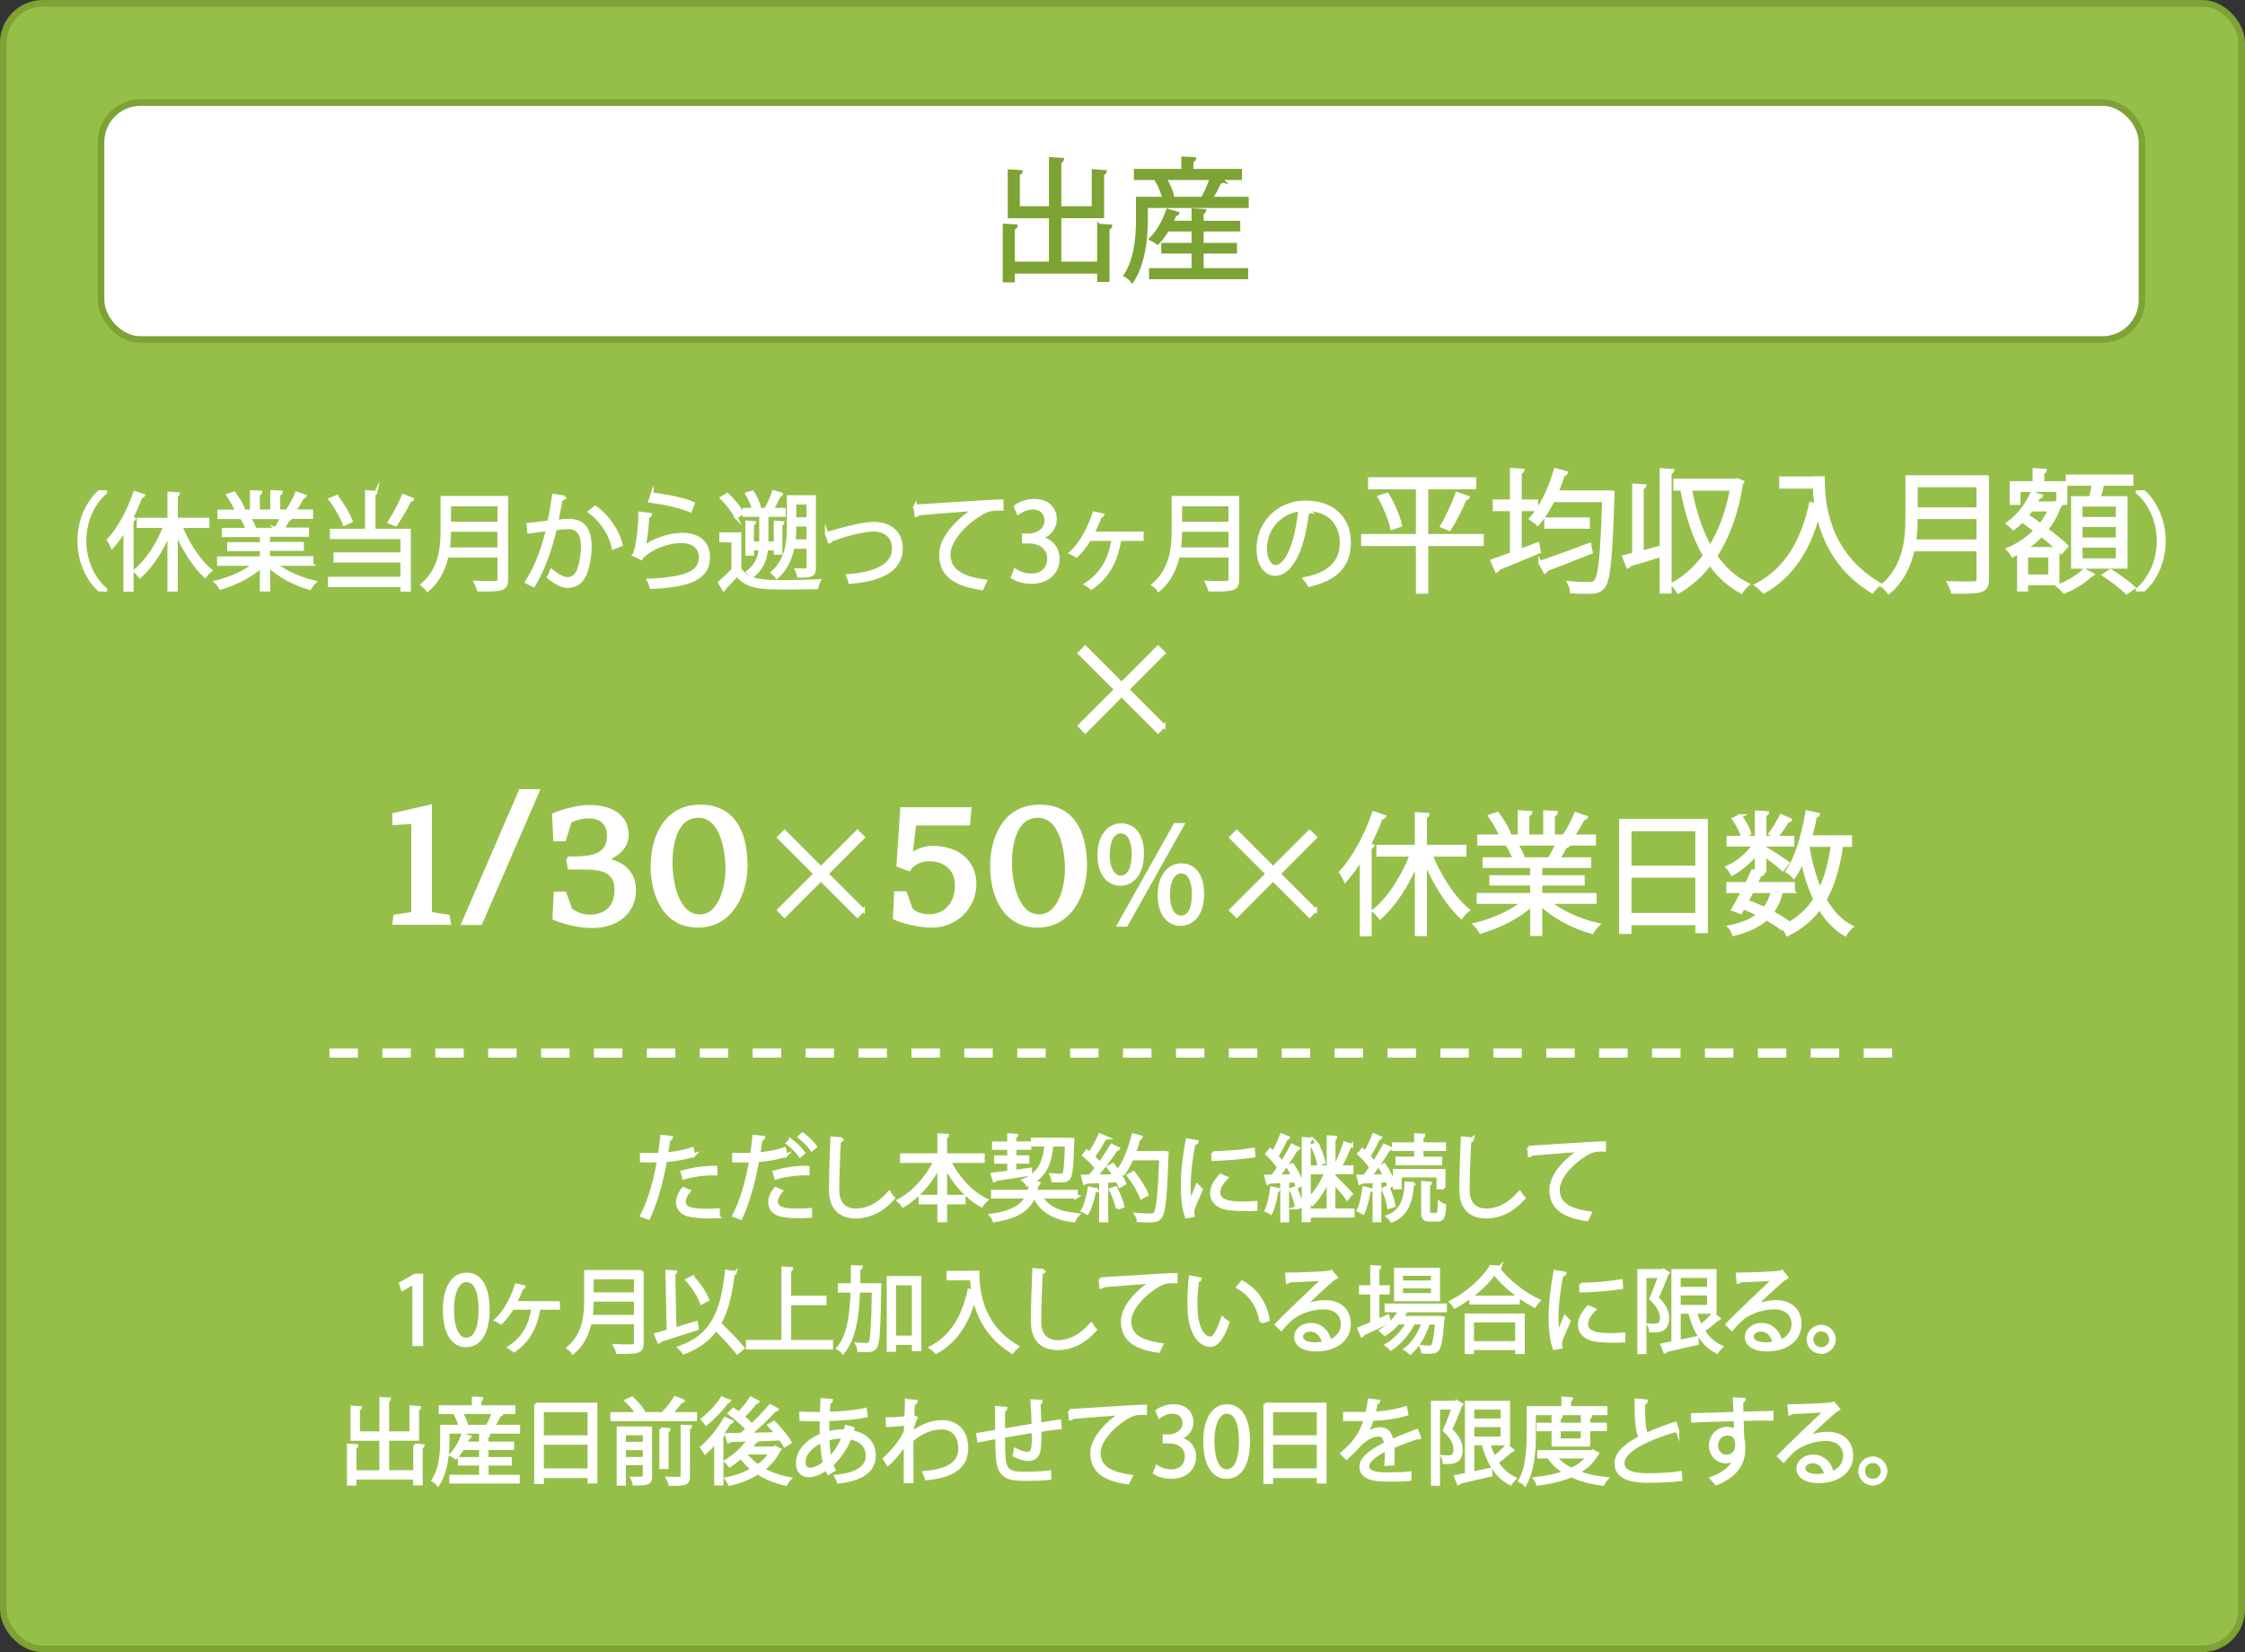 <?xml version="1.0" encoding="UTF-8"?>
<svg id="uuid-7b9946c1-ca87-4f79-8d7a-e96e31d8f3a5" data-name="レイヤー 2" xmlns="http://www.w3.org/2000/svg" width="341" height="251" viewBox="0 0 341 251">
  <rect x="0" y="0" width="341" height="251" fill="#333333" stroke="none"/>
  <defs>
    <style>
      .uuid-3c929b52-b5a5-4a03-8116-04f6201a726e {
        stroke: #fff;
      }

      .uuid-3c929b52-b5a5-4a03-8116-04f6201a726e, .uuid-441689c7-2713-4aab-a8c6-1d7cb555e17b {
        stroke-width: .5px;
      }

      .uuid-3c929b52-b5a5-4a03-8116-04f6201a726e, .uuid-441689c7-2713-4aab-a8c6-1d7cb555e17b, .uuid-18d2ed1e-b9f1-416c-b6cc-9d95581d490e, .uuid-86d7e6c7-7e7f-40a6-9ac5-f262d42eb23a {
        stroke-miterlimit: 10;
      }

      .uuid-3c929b52-b5a5-4a03-8116-04f6201a726e, .uuid-18d2ed1e-b9f1-416c-b6cc-9d95581d490e {
        fill: #fff;
      }

      .uuid-441689c7-2713-4aab-a8c6-1d7cb555e17b {
        fill: #7ca333;
      }

      .uuid-441689c7-2713-4aab-a8c6-1d7cb555e17b, .uuid-18d2ed1e-b9f1-416c-b6cc-9d95581d490e, .uuid-86d7e6c7-7e7f-40a6-9ac5-f262d42eb23a {
        stroke: #7ca333;
      }

      .uuid-86d7e6c7-7e7f-40a6-9ac5-f262d42eb23a {
        fill: #96bf4a;
      }
    </style>
  </defs>
  <g id="uuid-d43d2ded-f389-4bfe-aaf1-c0479dda5cbc" data-name="レイヤー 5">
    <rect class="uuid-86d7e6c7-7e7f-40a6-9ac5-f262d42eb23a" x=".5" y=".5" width="340" height="250" rx="6" ry="6"/>
    <rect class="uuid-18d2ed1e-b9f1-416c-b6cc-9d95581d490e" x="15.35" y="15.58" width="310" height="36" rx="6" ry="6"/>
    <g>
      <path class="uuid-441689c7-2713-4aab-a8c6-1d7cb555e17b" d="m166.9,34.24l1.78.12c-.02.14-.12.24-.4.26v7.96h-1.38v-1.26h-13v1.32h-1.34v-8.4l1.76.1c-.02.16-.14.26-.42.28v5.38h5.68v-7.1h-6.26v-6.92l1.76.12c-.02.12-.14.22-.42.26v5.22h4.92v-7.46l1.78.12c-.02.14-.14.24-.4.28v7.06h5.12v-5.62l1.78.12c-.02.14-.12.24-.4.28v6.54h-6.5v7.1h5.94v-5.76Z"/>
      <path class="uuid-441689c7-2713-4aab-a8c6-1d7cb555e17b" d="m185.74,27.47c-.08.12-.2.18-.44.16-.34.74-.88,1.78-1.34,2.52h5.46v1.2h-15.32v1.96c0,2.68-.32,6.62-2.12,9.38-.2-.28-.76-.72-1.04-.86,1.66-2.56,1.86-6.08,1.86-8.52v-3.16h4c-.16-.76-.62-1.9-1.12-2.76l1.14-.3h-4.34v-1.18h7.2v-1.88l1.74.1c-.02.14-.12.24-.4.28v1.5h7.38v1.18h-3.84l1.18.38Zm-3.16,10.8v2.72h6.76v1.18h-14.56v-1.18h6.46v-2.72h-4.6v-1.12h4.6v-2.24h-3.92c-.44.76-.96,1.46-1.48,2-.26-.18-.7-.46-1.02-.62,1.02-.98,1.98-2.66,2.54-4.32l1.5.44c-.06.12-.2.2-.4.18-.16.4-.32.8-.52,1.2h3.3v-1.88l1.72.1c-.02.14-.12.24-.38.28v1.5h5.56v1.12h-5.56v2.24h5.06v1.12h-5.06Zm.24-8.42c.4-.76.9-1.9,1.18-2.76h-7.08c.52.86,1.04,2,1.18,2.76l-1.02.3h6.5l-.76-.3Z"/>
    </g>
    <g>
      <path class="uuid-3c929b52-b5a5-4a03-8116-04f6201a726e" d="m16.03,74.81c-1.74,1.46-3.17,4.13-3.17,7.36s1.47,5.95,3.17,7.36v.08h-.96c-1.62-1.46-3.06-4.15-3.06-7.44s1.44-5.99,3.06-7.44h.96v.08Z"/>
      <path class="uuid-3c929b52-b5a5-4a03-8116-04f6201a726e" d="m19,80.39c-.61,1.01-1.28,1.91-1.95,2.67-.11-.26-.38-.75-.56-1.01,1.54-1.67,3.07-4.43,4-7.2l1.28.43c-.06.11-.18.16-.37.14-.42,1.12-.91,2.24-1.47,3.31l.43.11c-.03.1-.11.18-.32.19v10.61h-1.04v-9.27Zm12.56-.43h-4.11c1.06,2.64,2.8,5.31,4.51,6.69-.26.19-.62.58-.82.86-1.63-1.49-3.28-4.11-4.39-6.77v8.88h-1.07v-8.66c-1.12,2.67-2.75,5.15-4.42,6.61-.19-.26-.54-.64-.78-.83,1.78-1.38,3.54-4.08,4.58-6.79h-4.05v-1.04h4.67v-3.97l1.38.1c-.02.11-.1.19-.3.22v3.65h4.8v1.04Z"/>
      <path class="uuid-3c929b52-b5a5-4a03-8116-04f6201a726e" d="m47.38,85.71h-5.55c1.49,1.23,3.83,2.26,5.94,2.72-.24.22-.56.66-.72.94-2.23-.62-4.69-1.91-6.26-3.43v3.67h-1.07v-3.58c-1.57,1.46-4.03,2.67-6.21,3.3-.14-.27-.46-.69-.7-.91,2.08-.48,4.39-1.5,5.87-2.71h-5.46v-.93h6.5v-1.3h-4.96v-.86h4.96v-1.28h-5.78v-.9h3.65c-.16-.5-.5-1.18-.83-1.7l.62-.13h-4.1v-.94h2.69c-.24-.67-.82-1.68-1.34-2.43l.91-.32c.58.74,1.18,1.76,1.42,2.43l-.85.32h2.1v-2.95l1.36.08c-.02.16-.14.24-.35.27v2.59h2.08v-2.95l1.39.08c-.02.16-.16.24-.37.27v2.59h2.02c-.21-.08-.45-.18-.59-.22.46-.69,1.02-1.76,1.31-2.5l1.26.43c-.03.1-.16.14-.34.14-.34.62-.85,1.5-1.3,2.14h2.62v.94h-3.62l.46.14c-.05.11-.18.16-.34.14-.22.43-.58,1.06-.9,1.54h3.79v.9h-5.94v1.28h5.15v.86h-5.15v1.3h6.59v.93Zm-5.49-5.36c.29-.46.66-1.17.9-1.73h-4.98c.37.53.72,1.23.88,1.71l-.5.11h3.95l-.26-.1Z"/>
      <path class="uuid-3c929b52-b5a5-4a03-8116-04f6201a726e" d="m57.1,74.82c-.02.11-.1.19-.32.22v5.54h5.38v9.06h-1.09v-.7h-11.01v-1.06h11.01v-2.67h-10.16v-1.04h10.16v-2.53h-10.71v-1.06h5.33v-5.86l1.41.1Zm-5.97.64c.91,1.14,1.81,2.67,2.19,3.7l-1.02.46c-.37-1.04-1.26-2.62-2.13-3.76l.96-.4Zm11.48.4c-.06.1-.18.14-.37.14-.54,1.14-1.46,2.72-2.19,3.76-.02,0-.91-.42-.91-.42.7-1.07,1.62-2.8,2.13-4.03l1.34.54Z"/>
      <path class="uuid-3c929b52-b5a5-4a03-8116-04f6201a726e" d="m76.93,75.61v12.42c0,.83-.22,1.2-.82,1.39-.59.19-1.67.21-3.41.19-.08-.3-.29-.82-.46-1.14.77.03,1.5.05,2.08.05,1.39,0,1.49,0,1.49-.5v-3.57h-7.92c-.42,1.87-1.25,3.76-2.95,5.19-.16-.24-.56-.64-.8-.8,2.75-2.34,3.03-5.65,3.03-8.31v-4.93h9.76Zm-8.68,4.93c0,.82-.03,1.82-.18,2.88h7.73v-2.88h-7.56Zm7.56-3.87h-7.56v2.85h7.56v-2.85Z"/>
      <path class="uuid-3c929b52-b5a5-4a03-8116-04f6201a726e" d="m85.76,75.51c-.03.19-.22.27-.53.29-.18.9-.46,2.45-.66,3.41.72-.08,1.38-.14,1.78-.14,2.43-.03,3.27,1.58,3.27,3.99,0,1.2-.22,2.62-.54,3.59-.5,1.63-1.52,2.42-2.85,2.42-.66,0-1.52-.27-2.9-1.39.18-.29.3-.64.43-.98,1.28.99,1.95,1.22,2.45,1.22.91,0,1.46-.58,1.78-1.6.34-.99.51-2.47.51-3.28-.02-1.83-.61-2.91-2.21-2.9-.48,0-1.14.06-1.95.16-.8,3.26-1.74,6.07-3.28,8.64l-1.06-.51c1.55-2.48,2.43-4.96,3.19-8-.82.1-1.98.24-2.85.38l-.1-1.12c.78-.1,2.1-.24,3.17-.37.24-1.17.5-2.61.69-4.02l1.66.22Zm7.41,7.7c-.51-2.34-2.03-4.32-3.6-5.47l.86-.67c1.7,1.2,3.38,3.41,3.89,5.7l-1.15.45Z"/>
      <path class="uuid-3c929b52-b5a5-4a03-8116-04f6201a726e" d="m98.8,78.18c-.06.16-.19.24-.42.27-.13,2.37-.43,4.39-.66,4.72h.02c1.57-1.17,4.02-1.97,5.89-1.97,2.46,0,4,1.26,3.97,3.51-.05,2.95-2.48,4.26-8.68,4.51-.08-.3-.22-.75-.4-1.06,5.59-.24,7.83-1.15,7.88-3.44.02-1.54-1.06-2.46-2.93-2.46-2.96,0-5.63,1.78-6.08,2.56l-1.09-.53c.32-.3.88-3.17.91-6.31l1.58.19Zm.27-3.11c2.18.26,4.64.75,6.21,1.41l-.4,1.1c-1.65-.7-4.03-1.17-6.15-1.46l.34-1.06Z"/>
      <path class="uuid-3c929b52-b5a5-4a03-8116-04f6201a726e" d="m112.36,81.14v5.31c1.28,1.92,3.78,1.92,6.71,1.92,1.86,0,4.02-.05,5.33-.13-.14.24-.3.7-.35,1.01-1.14.03-2.96.06-4.63.06-3.65,0-5.87,0-7.49-1.98-.62.72-1.31,1.42-1.86,1.97.02.13-.02.19-.13.26l-.61-1.06c.61-.53,1.36-1.23,2.02-1.94v-4.42h-1.84v-1.01h2.85Zm-.56-2.59c-.37-.83-1.3-2.03-2.18-2.9.46-.27.66-.38.86-.5.9.83,1.86,2,2.24,2.83l-.93.56Zm3.75,3.97c.02-.19.02-.38.02-.58v-3.67h-2.53v-.86h6.05v.86h-2.62v4.24h1.31v-3.17c.77.05.93.06,1.1.08-.02.11-.1.18-.29.21v4.4h-.82v-.66h-1.36c-.16,1.63-.66,3.06-2.19,4.19-.13-.21-.42-.53-.62-.67,1.3-.98,1.74-2.18,1.9-3.52h-1.22v.8h-.82v-4.83l1.1.08c-.02.1-.1.18-.29.19v2.9h1.26Zm-1.26-7.76c.48.69.9,1.67,1.04,2.3l-.88.32c-.14-.66-.54-1.62-.99-2.35l.83-.27Zm4.39.32c-.05.1-.14.16-.32.16-.27.62-.72,1.54-1.1,2.14-.02,0-.78-.29-.78-.29.37-.64.8-1.67,1.02-2.37l1.18.35Zm4.07,8.04h-2.31c-.34,1.63-1.02,3.3-2.43,4.56-.14-.21-.48-.54-.67-.69,2.18-1.94,2.43-4.69,2.43-6.9v-4.61h3.91v10.85c0,1.06-.42,1.2-2.37,1.17-.05-.24-.18-.66-.3-.91.69.02,1.3.02,1.47.02.19-.02.27-.06.27-.27v-3.22Zm-2.05-3.39c0,.75,0,1.44-.11,2.46h2.16v-2.46h-2.05Zm2.05-3.33h-2.05v2.43h2.05v-2.43Z"/>
      <path class="uuid-3c929b52-b5a5-4a03-8116-04f6201a726e" d="m125.56,81.06c.29-.06.88-.22,1.42-.38,1.98-.59,4.31-1.14,5.79-1.14,2.16,0,4.1,1.15,4.1,3.76,0,3.52-3.49,4.82-7.76,5.15-.06-.24-.22-.78-.32-.98,3.76-.27,6.95-1.36,6.95-4.11,0-2-1.42-2.87-3.12-2.85-1.28.02-3.35.48-5.36,1.17-.37.13-.77.27-1.02.35-.03.13-.14.24-.26.27l-.42-1.25Z"/>
      <path class="uuid-3c929b52-b5a5-4a03-8116-04f6201a726e" d="m139.02,76.9c1.2-.05,11.06-.75,13.14-.77l.02,1.2c-.21-.02-.4-.02-.59-.02-.93,0-1.71.16-2.74.82-2.4,1.44-4.72,4.02-4.72,6.08,0,2.24,1.57,3.57,5.54,4.08l-.53,1.12c-4.55-.66-6.24-2.35-6.24-5.2,0-2.26,2.23-4.99,5.15-6.83-1.7.11-6.48.48-8.55.67-.05.13-.22.24-.35.26l-.13-1.41Z"/>
      <path class="uuid-3c929b52-b5a5-4a03-8116-04f6201a726e" d="m158.09,81.77c1.41.24,2.61,1.38,2.61,3.11,0,1.9-1.38,3.57-4.07,3.57-1.2,0-2.29-.38-2.83-.77l.4-1.02c.43.29,1.39.72,2.45.72,2.02,0,2.67-1.41,2.67-2.51,0-1.76-1.49-2.56-3.06-2.56h-.78v-.99h.78c1.15,0,2.64-.72,2.64-2.23,0-1.04-.62-1.94-2.06-1.94-.88,0-1.71.43-2.19.78l-.4-.98c.58-.45,1.7-.9,2.85-.9,2.19,0,3.17,1.39,3.17,2.83,0,1.23-.78,2.34-2.18,2.83v.05Z"/>
      <path class="uuid-3c929b52-b5a5-4a03-8116-04f6201a726e" d="m173.46,81.02v.91h-3.22c-.02.08-.11.11-.19.13-.48,2.91-1.62,5.44-4.26,7.27-.19-.16-.54-.42-.82-.58,2.58-1.65,3.73-4.15,4.1-6.82h-3.59c-.53.88-1.28,1.87-1.98,2.54-.19-.13-.58-.37-.83-.48.82-.72,2.45-2.69,3.52-6.03l1.26.29c-.05.1-.16.18-.35.18-.26.82-.83,2-1.14,2.59h7.49Z"/>
      <path class="uuid-3c929b52-b5a5-4a03-8116-04f6201a726e" d="m187.98,75.61v12.42c0,.83-.22,1.2-.82,1.39-.59.19-1.67.21-3.41.19-.08-.3-.29-.82-.46-1.14.77.03,1.5.05,2.08.05,1.39,0,1.49,0,1.49-.5v-3.57h-7.92c-.42,1.87-1.25,3.76-2.95,5.19-.16-.24-.56-.64-.8-.8,2.75-2.34,3.03-5.65,3.03-8.31v-4.93h9.76Zm-8.68,4.93c0,.82-.03,1.82-.18,2.88h7.73v-2.88h-7.55Zm7.55-3.87h-7.55v2.85h7.55v-2.85Z"/>
      <path class="uuid-3c929b52-b5a5-4a03-8116-04f6201a726e" d="m198.97,77.65c-.06.14-.19.26-.4.26-.58,4.98-2.24,9.32-4.9,9.32-1.34,0-2.56-1.34-2.56-3.87,0-3.84,2.99-7.06,7.2-7.06,4.63,0,6.63,2.93,6.63,6.05,0,3.81-2.21,5.65-6.08,6.55-.14-.26-.42-.69-.67-.98,3.68-.7,5.57-2.5,5.57-5.52,0-2.64-1.7-5.04-5.44-5.04-.16,0-.34.02-.48.03l1.14.27Zm-1.54-.21c-3.23.4-5.23,3.07-5.23,5.87,0,1.71.74,2.79,1.51,2.79,1.94,0,3.33-4.27,3.73-8.66Z"/>
      <path class="uuid-3c929b52-b5a5-4a03-8116-04f6201a726e" d="m225.13,81.37v1.34h-8.44v7.24h-1.38v-7.24h-8.32v-1.34h8.32v-7.28h-7.26v-1.34h15.94v1.34h-7.3v7.28h8.44Zm-13.7-1.12c-.26-1.26-1.06-3.24-1.92-4.76l1.22-.38c.88,1.48,1.74,3.44,1.98,4.7l-1.28.44Zm11.56-4.68c-.06.14-.2.18-.44.2-.58,1.36-1.58,3.38-2.38,4.62l-1.16-.46c.78-1.28,1.78-3.42,2.3-4.94l1.68.58Z"/>
      <path class="uuid-3c929b52-b5a5-4a03-8116-04f6201a726e" d="m230.9,77.41v6.24l2.66-1.02.24,1.18c-2.28.96-4.7,1.98-6.24,2.58,0,.16-.12.28-.24.34l-.68-1.52c.82-.28,1.84-.66,2.96-1.08v-6.72h-2.62v-1.28h2.62v-4.78l1.7.1c-.02.14-.12.24-.4.28v4.4h2.48v1.28h-2.48Zm13.36-2.66l.74.04c0,.14-.02.32-.02.46-.32,9.68-.6,12.92-1.44,13.9-.54.72-1.16.82-2.52.82-.66,0-1.48-.02-2.28-.06-.02-.4-.2-.98-.44-1.38,1.38.14,2.66.14,3.16.14.4,0,.64-.06.86-.32.7-.72,1.02-3.86,1.28-12.32h-7.7c-.7,1.38-1.48,2.62-2.32,3.58-.24-.24-.74-.6-1.06-.8,1.54-1.68,2.92-4.56,3.74-7.44l1.66.46c-.04.14-.2.22-.44.22-.28.9-.62,1.82-1,2.7h7.78Zm-10.34,10.7c1.84-.62,4.76-1.68,7.52-2.72l.24,1.16c-2.48,1-5.14,2.04-6.8,2.66-.02.16-.1.28-.22.34l-.74-1.44Zm.9-6.6h6.42v1.22h-6.42v-1.22Z"/>
      <path class="uuid-3c929b52-b5a5-4a03-8116-04f6201a726e" d="m252.34,71.37l1.72.12c-.02.14-.14.24-.4.26v18.18h-1.32v-5.58c-1.82.56-3.64,1.12-4.82,1.46-.02.16-.14.24-.26.3l-.6-1.54,1.5-.36v-10.5l1.66.1c-.02.14-.12.24-.4.28v9.8c.92-.24,1.92-.52,2.92-.78v-11.74Zm11.5,1.52l.84.32c-.04.1-.1.18-.18.24-.68,4.5-2.06,8.18-3.92,11.02,1.3,1.86,2.92,3.36,4.9,4.32-.32.26-.76.76-.98,1.14-1.92-1.02-3.48-2.48-4.76-4.28-1.4,1.84-3.04,3.26-4.82,4.28-.2-.36-.6-.88-.92-1.16,1.8-.94,3.48-2.42,4.92-4.38-1.58-2.68-2.66-6.02-3.4-9.78l1.24-.22c.62,3.3,1.6,6.3,3,8.76,1.48-2.4,2.64-5.4,3.26-8.86h-8.6v-1.32h9.18l.24-.08Z"/>
      <path class="uuid-3c929b52-b5a5-4a03-8116-04f6201a726e" d="m275.56,72.61h1.36c0,3.58.46,11.34,8.54,16.14-.3.24-.84.8-1.08,1.14-5.2-3.16-7.36-7.74-8.24-11.64-1.44,5.34-4.04,9.34-8.24,11.66-.26-.28-.78-.78-1.12-1.02,4.42-2.3,7-6.56,8.26-12.38l.82.2c-.16-1-.24-1.92-.26-2.72h-5.1v-1.36h5.06v-.02Z"/>
      <path class="uuid-3c929b52-b5a5-4a03-8116-04f6201a726e" d="m301.87,72.45v15.52c0,1.04-.28,1.5-1.02,1.74-.74.24-2.08.26-4.26.24-.1-.38-.36-1.02-.58-1.42.96.04,1.88.06,2.6.06,1.74,0,1.86,0,1.86-.62v-4.46h-9.9c-.52,2.34-1.56,4.7-3.68,6.48-.2-.3-.7-.8-1-1,3.44-2.92,3.78-7.06,3.78-10.38v-6.16h12.2Zm-10.84,6.16c0,1.02-.04,2.28-.22,3.6h9.66v-3.6h-9.44Zm9.44-4.84h-9.44v3.56h9.44v-3.56Z"/>
      <path class="uuid-3c929b52-b5a5-4a03-8116-04f6201a726e" d="m313.11,83.91c-.16-.16-.34-.34-.54-.52v5.26h-4.76v.96h-1.18v-5.66c-.3.16-.6.3-.9.44-.16-.28-.5-.72-.74-.96,1.46-.6,2.94-1.58,4.18-2.82-.68-.52-1.38-1.02-2.02-1.48-.44.44-.88.84-1.32,1.16-.2-.22-.6-.58-.86-.78,1.46-1,2.88-2.76,3.68-4.62l1.42.46c-.04.12-.18.18-.42.18-.14.3-.3.6-.46.9h2.76l.22-.06c.46.24.64.32.82.4-.04.08-.12.14-.2.2-.46,1.28-1.12,2.44-1.94,3.46,1.22.92,2.34,1.82,3.06,2.54l-.8.94Zm-6.46-9.42v1.96h-1.14v-3.1h3.48v-1.98l1.66.1c-.02.14-.12.24-.38.28v1.6h3.5v3.1h-1.18v-1.96h-5.94Zm5.88,8.86c-.68-.62-1.54-1.32-2.44-2.04-.76.78-1.58,1.46-2.46,2.04h4.9Zm-1.16,4.18v-3.08h-3.56v3.08h3.56Zm-2.84-10.08c-.2.3-.42.58-.64.86.64.44,1.34.92,2.04,1.42.56-.7,1.04-1.46,1.4-2.28h-2.8Zm9.34,9.84c-.06.06-.18.12-.36.14-.8.88-2.5,1.92-3.96,2.5-.22-.26-.62-.66-.92-.9,1.5-.56,3.16-1.56,3.94-2.42l1.3.68Zm-3.04-11.66h2.72c.16-.64.34-1.42.44-2.08h-3.96v-1.2h9.76v1.2h-4.44c-.12.6-.32,1.38-.52,2.08h4.08v10.52h-8.08v-10.52Zm6.8,3.16v-2.08h-5.56v2.08h5.56Zm0,3.12v-2.1h-5.56v2.1h5.56Zm0,3.16v-2.12h-5.56v2.12h5.56Zm1.38,4.96c-.74-.76-2.24-1.9-3.44-2.68l1-.66c1.2.74,2.74,1.84,3.52,2.6l-1.08.74Z"/>
      <path class="uuid-3c929b52-b5a5-4a03-8116-04f6201a726e" d="m324.68,89.53c1.74-1.46,3.17-4.13,3.17-7.36s-1.47-5.96-3.17-7.36v-.08h.96c1.63,1.46,3.06,4.15,3.06,7.44s-1.42,5.99-3.06,7.44h-.96v-.08Z"/>
      <path class="uuid-3c929b52-b5a5-4a03-8116-04f6201a726e" d="m176.78,110.27l-.88.9-5.54-5.54-5.52,5.54-.88-.9,5.52-5.52-5.52-5.52.88-.9,5.52,5.54,5.54-5.54.88.88-5.52,5.54,5.52,5.52Z"/>
      <path class="uuid-3c929b52-b5a5-4a03-8116-04f6201a726e" d="m65.36,138.78l2.7.42.18,1.05h-8.37l.12-1.05,2.73-.42v-13.86l-2.88.18v-1.35l5.52-1.26v16.29Z"/>
      <path class="uuid-3c929b52-b5a5-4a03-8116-04f6201a726e" d="m73.01,140.28h-2.67l8.7-20.13h2.67l-8.7,20.13Z"/>
      <path class="uuid-3c929b52-b5a5-4a03-8116-04f6201a726e" d="m92.09,130.62c2.49.48,4.26,1.89,4.26,4.65,0,3.39-2.76,5.46-6.33,5.46-3.12,0-5.85-1.2-5.85-1.2l.18-3.81h1.44l.87,2.43s1.08,1.05,2.88,1.05c2.19,0,4.05-1.11,4.05-4.05s-2.43-3.3-4.74-3.3h-2.37s-.27-1.47-.24-1.47c3.81,0,6.21-.3,6.21-3.54,0-1.26-.78-2.76-2.97-2.76-1.77,0-2.91.72-2.91.72l-.84,2.76h-1.44l-.18-3.81s2.88-1.2,5.37-1.2c3.72,0,5.76,1.65,5.76,4.29,0,1.95-1.53,3-3.15,3.78Z"/>
      <path class="uuid-3c929b52-b5a5-4a03-8116-04f6201a726e" d="m106.01,140.67c-5.13,0-6.93-4.83-6.93-9.09,0-3.93,1.71-9.09,7.29-9.09s6.93,4.83,6.93,9-2.16,9.18-7.29,9.18Zm.27-1.5c3.21,0,4.17-4.65,4.17-7.14s-.69-8.04-4.35-8.04-4.2,4.65-4.2,7.14.81,8.04,4.38,8.04Z"/>
      <path class="uuid-3c929b52-b5a5-4a03-8116-04f6201a726e" d="m131.11,138.27l-.88.9-5.54-5.54-5.52,5.54-.88-.9,5.52-5.52-5.52-5.52.88-.9,5.52,5.54,5.54-5.54.88.88-5.52,5.54,5.52,5.52Z"/>
      <path class="uuid-3c929b52-b5a5-4a03-8116-04f6201a726e" d="m138.91,125.16l-.54,4.68c.9-.57,1.89-1.08,3.33-1.08,3.63,0,6.36,2.01,6.36,5.55s-2.91,6.36-6.48,6.36c-3.12,0-5.7-1.2-5.7-1.2l.18-3.81h1.44l.87,2.43s.63,1.05,2.76,1.05c2.7,0,4.17-2.07,4.17-4.68,0-2.43-1.8-3.87-4.14-3.87-2.22,0-3.09,1.5-3.09,1.5l-1.65-.63.57-8.58h10.32l-.21,2.28h-8.19Z"/>
      <path class="uuid-3c929b52-b5a5-4a03-8116-04f6201a726e" d="m157.57,140.67c-5.13,0-6.93-4.83-6.93-9.09,0-3.93,1.71-9.09,7.29-9.09s6.93,4.83,6.93,9-2.16,9.18-7.29,9.18Zm.27-1.5c3.21,0,4.17-4.65,4.17-7.14s-.69-8.04-4.35-8.04-4.2,4.65-4.2,7.14.81,8.04,4.38,8.04Z"/>
      <path class="uuid-3c929b52-b5a5-4a03-8116-04f6201a726e" d="m173.51,129.69c0,3.12-1.54,4.62-3.32,4.62s-3.24-1.46-3.24-4.42,1.56-4.56,3.34-4.56c2.02,0,3.22,1.64,3.22,4.36Zm-5.2.2c0,1.82.66,3.38,1.92,3.38,1.36,0,1.92-1.58,1.92-3.48,0-1.8-.5-3.42-1.92-3.42s-1.92,1.8-1.92,3.52Zm2.76,10.64h-1.14l8.56-15.24h1.14l-8.56,15.24Zm11.58-4.72c0,3.1-1.54,4.6-3.32,4.6s-3.24-1.46-3.24-4.42,1.56-4.58,3.34-4.58c2.02,0,3.22,1.66,3.22,4.4Zm-5.2.1c0,1.9.66,3.44,1.92,3.44,1.38,0,1.92-1.56,1.92-3.48,0-1.78-.48-3.42-1.9-3.42-1.34,0-1.94,1.74-1.94,3.46Z"/>
      <path class="uuid-3c929b52-b5a5-4a03-8116-04f6201a726e" d="m199.79,138.27l-.88.9-5.54-5.54-5.52,5.54-.88-.9,5.52-5.52-5.52-5.52.88-.9,5.52,5.54,5.54-5.54.88.88-5.52,5.54,5.52,5.52Z"/>
      <path class="uuid-3c929b52-b5a5-4a03-8116-04f6201a726e" d="m206.79,130.43c-.76,1.26-1.6,2.38-2.44,3.34-.14-.32-.48-.94-.7-1.26,1.92-2.08,3.84-5.54,5-9l1.6.54c-.08.14-.22.2-.46.18-.52,1.4-1.14,2.8-1.84,4.14l.54.14c-.04.12-.14.22-.4.24v13.26h-1.3v-11.58Zm15.7-.54h-5.14c1.32,3.3,3.5,6.64,5.64,8.36-.32.24-.78.72-1.02,1.08-2.04-1.86-4.1-5.14-5.48-8.46v11.1h-1.34v-10.82c-1.4,3.34-3.44,6.44-5.52,8.26-.24-.32-.68-.8-.98-1.04,2.22-1.72,4.42-5.1,5.72-8.48h-5.06v-1.3h5.84v-4.96l1.72.12c-.02.14-.12.24-.38.28v4.56h6v1.3Z"/>
      <path class="uuid-3c929b52-b5a5-4a03-8116-04f6201a726e" d="m242.25,137.07h-6.94c1.86,1.54,4.78,2.82,7.42,3.4-.3.28-.7.82-.9,1.18-2.78-.78-5.86-2.38-7.82-4.28v4.58h-1.34v-4.48c-1.96,1.82-5.04,3.34-7.76,4.12-.18-.34-.58-.86-.88-1.14,2.6-.6,5.48-1.88,7.34-3.38h-6.82v-1.16h8.12v-1.62h-6.2v-1.08h6.2v-1.6h-7.22v-1.12h4.56c-.2-.62-.62-1.48-1.04-2.12l.78-.16h-5.12v-1.18h3.36c-.3-.84-1.02-2.1-1.68-3.04l1.14-.4c.72.92,1.48,2.2,1.78,3.04l-1.06.4h2.62v-3.68l1.7.1c-.02.2-.18.3-.44.34v3.24h2.6v-3.68l1.74.1c-.02.2-.2.3-.46.34v3.24h2.52c-.26-.1-.56-.22-.74-.28.58-.86,1.28-2.2,1.64-3.12l1.58.54c-.04.12-.2.18-.42.18-.42.78-1.06,1.88-1.62,2.68h3.28v1.18h-4.52l.58.18c-.06.14-.22.2-.42.18-.28.54-.72,1.32-1.12,1.92h4.74v1.12h-7.42v1.6h6.44v1.08h-6.44v1.62h8.24v1.16Zm-6.86-6.7c.36-.58.82-1.46,1.12-2.16h-6.22c.46.66.9,1.54,1.1,2.14l-.62.14h4.94l-.32-.12Z"/>
      <path class="uuid-3c929b52-b5a5-4a03-8116-04f6201a726e" d="m246.18,124.67h12.98v16.84h-1.4v-1.2h-10.2v1.32h-1.38v-16.96Zm11.58,1.36h-10.2v5.74h10.2v-5.74Zm-10.2,12.92h10.2v-5.86h-10.2v5.86Z"/>
      <path class="uuid-3c929b52-b5a5-4a03-8116-04f6201a726e" d="m266.8,132.29v-2.62c-1.02,1.24-2.38,2.4-3.68,3.1-.16-.3-.48-.76-.74-1.02,1.48-.64,3.1-1.98,4.06-3.38h-3.94v-1.14h4.3v-3.84l1.64.1c-.02.14-.12.24-.38.26v3.48h4.24v1.14h-4.24v.46c.82.48,2.96,1.86,3.5,2.26l-.78.98c-.48-.46-1.76-1.46-2.72-2.16v2.38h-1.26Zm5.58,3.14h-1.8c-.3,1.24-.76,2.28-1.42,3.18.9.48,1.7.96,2.32,1.42l-.9,1c-.6-.48-1.4-.98-2.28-1.46-1.18,1.06-2.78,1.84-4.96,2.38-.1-.36-.38-.86-.64-1.14,1.9-.38,3.34-.98,4.42-1.86-.76-.38-1.54-.74-2.32-1.06l-.4.72-1.18-.44c.44-.74.98-1.72,1.5-2.74h-2.26v-1.18h2.86c.32-.66.64-1.32.9-1.92l1.58.36c-.06.14-.18.2-.44.18-.2.42-.42.9-.66,1.38h5.68v1.18Zm-8.02-11.48c.6.82,1.18,1.92,1.4,2.66l-1.06.5c-.2-.72-.78-1.86-1.36-2.7l1.02-.46Zm1.76,11.48c-.26.5-.52,1-.78,1.48.9.34,1.8.72,2.66,1.12.58-.72.98-1.58,1.26-2.6h-3.14Zm2.8-8.8c.54-.72,1.24-1.9,1.62-2.7l1.4.62c-.06.14-.22.16-.4.14-.42.72-1.14,1.74-1.7,2.42l-.92-.48Zm12.14,1.78h-1.34c-.48,3.3-1.26,6.04-2.52,8.26,1.02,1.82,2.34,3.26,4.02,4.14-.32.28-.74.78-.96,1.16-1.6-.94-2.86-2.32-3.88-4.02-1.22,1.68-2.8,3.02-4.88,4.02-.14-.32-.5-.88-.74-1.14,2.14-.98,3.74-2.38,4.92-4.22-.82-1.7-1.44-3.66-1.9-5.8-.4.92-.82,1.74-1.3,2.42-.22-.26-.7-.66-1.02-.86,1.42-2,2.44-5.52,3.02-9l1.7.36c-.04.16-.18.24-.44.24-.2,1.06-.44,2.14-.72,3.18h6.04v1.26Zm-6.4,0l-.06.2c.4,2.4,1,4.64,1.86,6.58.92-1.88,1.5-4.14,1.9-6.78h-3.7Z"/>
      <path class="uuid-3c929b52-b5a5-4a03-8116-04f6201a726e" d="m50.3,159.53h3.82v.9h-3.82v-.9Z"/>
      <path class="uuid-3c929b52-b5a5-4a03-8116-04f6201a726e" d="m58.33,159.53h3.82v.9h-3.82v-.9Z"/>
      <path class="uuid-3c929b52-b5a5-4a03-8116-04f6201a726e" d="m66.37,159.53h3.82v.9h-3.82v-.9Z"/>
      <path class="uuid-3c929b52-b5a5-4a03-8116-04f6201a726e" d="m74.4,159.53h3.82v.9h-3.82v-.9Z"/>
      <path class="uuid-3c929b52-b5a5-4a03-8116-04f6201a726e" d="m82.44,159.53h3.82v.9h-3.82v-.9Z"/>
      <path class="uuid-3c929b52-b5a5-4a03-8116-04f6201a726e" d="m90.47,159.53h3.82v.9h-3.82v-.9Z"/>
      <path class="uuid-3c929b52-b5a5-4a03-8116-04f6201a726e" d="m98.51,159.53h3.82v.9h-3.82v-.9Z"/>
      <path class="uuid-3c929b52-b5a5-4a03-8116-04f6201a726e" d="m106.55,159.53h3.82v.9h-3.82v-.9Z"/>
      <path class="uuid-3c929b52-b5a5-4a03-8116-04f6201a726e" d="m114.58,159.53h3.82v.9h-3.82v-.9Z"/>
      <path class="uuid-3c929b52-b5a5-4a03-8116-04f6201a726e" d="m122.62,159.53h3.82v.9h-3.82v-.9Z"/>
      <path class="uuid-3c929b52-b5a5-4a03-8116-04f6201a726e" d="m130.65,159.53h3.82v.9h-3.82v-.9Z"/>
      <path class="uuid-3c929b52-b5a5-4a03-8116-04f6201a726e" d="m138.69,159.53h3.82v.9h-3.82v-.9Z"/>
      <path class="uuid-3c929b52-b5a5-4a03-8116-04f6201a726e" d="m146.72,159.53h3.82v.9h-3.82v-.9Z"/>
      <path class="uuid-3c929b52-b5a5-4a03-8116-04f6201a726e" d="m154.76,159.53h3.82v.9h-3.82v-.9Z"/>
      <path class="uuid-3c929b52-b5a5-4a03-8116-04f6201a726e" d="m162.79,159.53h3.82v.9h-3.82v-.9Z"/>
      <path class="uuid-3c929b52-b5a5-4a03-8116-04f6201a726e" d="m170.83,159.53h3.82v.9h-3.82v-.9Z"/>
      <path class="uuid-3c929b52-b5a5-4a03-8116-04f6201a726e" d="m178.87,159.53h3.82v.9h-3.82v-.9Z"/>
      <path class="uuid-3c929b52-b5a5-4a03-8116-04f6201a726e" d="m186.9,159.53h3.82v.9h-3.82v-.9Z"/>
      <path class="uuid-3c929b52-b5a5-4a03-8116-04f6201a726e" d="m194.94,159.53h3.82v.9h-3.82v-.9Z"/>
      <path class="uuid-3c929b52-b5a5-4a03-8116-04f6201a726e" d="m202.97,159.53h3.82v.9h-3.82v-.9Z"/>
      <path class="uuid-3c929b52-b5a5-4a03-8116-04f6201a726e" d="m211.01,159.53h3.82v.9h-3.82v-.9Z"/>
      <path class="uuid-3c929b52-b5a5-4a03-8116-04f6201a726e" d="m219.04,159.53h3.82v.9h-3.82v-.9Z"/>
      <path class="uuid-3c929b52-b5a5-4a03-8116-04f6201a726e" d="m227.08,159.53h3.82v.9h-3.82v-.9Z"/>
      <path class="uuid-3c929b52-b5a5-4a03-8116-04f6201a726e" d="m235.12,159.53h3.82v.9h-3.82v-.9Z"/>
      <path class="uuid-3c929b52-b5a5-4a03-8116-04f6201a726e" d="m243.15,159.53h3.82v.9h-3.82v-.9Z"/>
      <path class="uuid-3c929b52-b5a5-4a03-8116-04f6201a726e" d="m251.19,159.53h3.82v.9h-3.82v-.9Z"/>
      <path class="uuid-3c929b52-b5a5-4a03-8116-04f6201a726e" d="m259.22,159.53h3.82v.9h-3.82v-.9Z"/>
      <path class="uuid-3c929b52-b5a5-4a03-8116-04f6201a726e" d="m267.26,159.53h3.82v.9h-3.82v-.9Z"/>
      <path class="uuid-3c929b52-b5a5-4a03-8116-04f6201a726e" d="m275.29,159.53h3.82v.9h-3.82v-.9Z"/>
      <path class="uuid-3c929b52-b5a5-4a03-8116-04f6201a726e" d="m283.33,159.53h3.82v.9h-3.82v-.9Z"/>
      <path class="uuid-3c929b52-b5a5-4a03-8116-04f6201a726e" d="m105.37,175.5c-1.19.42-2.77.69-4.3.8-.59,3.21-1.44,6.4-2.56,8.75l-1.01-.38c1.15-2.25,1.99-5.15,2.54-8.33-.28.01-2.16.03-2.58.01v-.95c.21.01.5.01.83.01.13,0,1.53,0,1.89-.01.14-.9.28-1.88.36-2.73l1.44.14c-.01.15-.21.27-.41.28-.08.62-.22,1.37-.35,2.23,1.37-.13,2.76-.36,3.92-.78l.22.97Zm3.73,9.33c-.42.01-.85.03-1.29.03-1.32,0-2.56-.1-3.32-.31-.99-.28-1.57-1.01-1.56-1.93.01-.62.28-1.32.87-2.03l.84.36c-.49.57-.73,1.12-.73,1.55,0,1.11,1.06,1.39,3.61,1.39.52,0,1.05-.01,1.57-.06v.99Zm-5.46-6.75c1.44-.46,3.43-.76,5.08-.71v.95c-1.58-.04-3.42.18-4.85.63l-.24-.87Z"/>
      <path class="uuid-3c929b52-b5a5-4a03-8116-04f6201a726e" d="m119.37,175.5c-1.19.42-2.77.69-4.3.8-.59,3.21-1.44,6.4-2.56,8.75l-1.01-.38c1.15-2.25,1.99-5.15,2.54-8.33-.28.01-2.16.03-2.58.01v-.95c.21.01.5.01.83.01.13,0,1.53,0,1.89-.01.14-.9.28-1.88.36-2.73l1.44.14c-.01.15-.21.27-.41.28-.08.62-.22,1.37-.35,2.23,1.37-.13,2.76-.36,3.92-.78l.22.97Zm3.74,9.26c-.55.04-1.13.07-1.71.07-1.13,0-2.24-.1-2.91-.28-.99-.28-1.57-1.01-1.56-1.93.01-.62.28-1.32.87-2.03l.84.36c-.49.57-.73,1.12-.73,1.55,0,1.11,1.06,1.36,3.35,1.36.62,0,1.26-.03,1.82-.08l.03.98Zm-5.48-6.68c1.44-.46,3.43-.76,5.08-.71v.95c-1.58-.04-3.42.18-4.85.63l-.24-.87Zm2.47-4.86c.69.5,1.51,1.32,1.95,1.91l-.52.45c-.41-.6-1.29-1.47-1.89-1.92l.46-.43Zm1.81-.92c.69.5,1.51,1.29,1.93,1.89l-.52.45c-.39-.55-1.22-1.4-1.88-1.91l.46-.43Z"/>
      <path class="uuid-3c929b52-b5a5-4a03-8116-04f6201a726e" d="m127.91,173.03c-.03.17-.15.27-.43.31-.11,1.62-.25,5.34-.25,7.41s1.04,3.1,2.8,3.1,3.45-.85,5.04-2.66c.14.22.46.67.63.83-1.64,1.86-3.63,2.84-5.69,2.84-2.55,0-3.85-1.47-3.85-4.12,0-1.76.13-6.11.22-7.83l1.53.13Z"/>
      <path class="uuid-3c929b52-b5a5-4a03-8116-04f6201a726e" d="m149.32,176.42h-5.11c1.2,2.49,3.31,4.8,5.59,5.9-.24.2-.55.56-.71.83-2.2-1.19-4.19-3.43-5.48-5.97v4.59h2.8v.95h-2.8v2.72h-.98v-2.72h-2.84v-.95h2.84v-4.57c-1.33,2.54-3.33,4.74-5.45,5.97-.17-.24-.46-.59-.67-.77,2.2-1.13,4.3-3.49,5.52-5.98h-5.06v-.95h5.66v-3.03l1.26.07c-.01.1-.08.17-.28.2v2.76h5.72v.95Z"/>
      <path class="uuid-3c929b52-b5a5-4a03-8116-04f6201a726e" d="m163.49,181.83h-5.34c.91,1.67,2.76,2.48,5.55,2.73-.22.22-.48.62-.59.9-3.04-.41-4.93-1.46-5.93-3.63h-.17c-.74,1.76-2.25,3.01-5.98,3.61-.08-.22-.29-.6-.46-.78,3.19-.48,4.65-1.43,5.39-2.83h-5.18v-.83h5.52c.13-.39.22-.83.29-1.29-.17.1-.35.18-.55.27-.1-.21-.35-.52-.55-.66,2.55-1.04,3.17-3.01,3.4-5.39h-2.04v-.83h5.59l.5.03c-.1.7-.01,5.14-.6,5.84-.35.42-.73.42-1.29.42-.32,0-.71-.01-1.11-.04-.03-.25-.13-.62-.25-.85.62.06,1.2.06,1.43.06.21,0,.34-.01.45-.15.22-.28.34-1.39.43-4.47h-2.23c-.25,2.33-.78,4.43-3.03,5.7l1.06.1c-.01.1-.11.18-.28.2-.07.38-.15.73-.25,1.08h6.19v.83Zm-6.96-3.47c-1.96.32-4.02.63-5.29.81-.03.11-.1.17-.2.2l-.31-.97c.69-.08,1.55-.18,2.51-.31v-1.55h-1.99v-.76h1.99v-1.34h-2.31v-.77h2.31v-1.25l1.16.08c-.01.08-.08.15-.27.18v.98h2.27v.77h-2.27v1.34h1.96v.76h-1.96v1.44c.77-.11,1.58-.21,2.38-.32v.7Z"/>
      <path class="uuid-3c929b52-b5a5-4a03-8116-04f6201a726e" d="m166.52,180.78c-.03.08-.11.14-.28.14-.22,1.19-.62,2.54-1.09,3.36-.17-.11-.5-.27-.71-.36.46-.78.81-2.13,1.04-3.4l1.05.27Zm1.55-7.91c-.07.1-.18.13-.29.11-.43.81-1.13,1.95-1.72,2.75.38.36.73.73.98,1.05.69-.95,1.34-1.95,1.81-2.76l1.01.48c-.04.08-.15.11-.31.11-.78,1.22-2.02,2.87-3.11,4.09.9-.01,1.86-.03,2.84-.06-.28-.46-.6-.94-.92-1.33.39-.21.55-.28.69-.36.71.88,1.47,2.06,1.77,2.83l-.73.42c-.1-.24-.22-.52-.39-.83l-1.62.08v6h-.88v-5.95c-.87.03-1.65.07-2.27.08-.03.11-.11.17-.21.18l-.25-1.05h1.05c.34-.38.69-.8,1.04-1.26-.45-.6-1.25-1.39-1.93-1.95l.46-.6c.14.11.28.22.43.34.55-.81,1.19-1.98,1.56-2.8l1.02.43Zm1.67,10.69c-.15-.76-.6-1.93-1.04-2.82l.76-.27c.45.88.91,2.03,1.09,2.79l-.81.29Zm7.03-8.47l.5.06c0,.08-.01.21-.03.31-.22,6.57-.45,8.77-1.01,9.46-.38.46-.76.55-1.72.55-.48,0-1.05-.01-1.61-.06-.03-.27-.12-.64-.31-.9.97.08,1.85.1,2.2.1.28,0,.46-.04.62-.22.46-.49.7-2.66.91-8.36h-4.4c-.38.87-.81,1.65-1.26,2.25-.18-.14-.53-.38-.77-.5.94-1.22,1.75-3.31,2.24-5.34l1.18.31c-.03.13-.15.17-.31.15-.2.74-.43,1.49-.71,2.21h4.48Zm-4.58,3.1c.81,1.02,1.68,2.38,2.02,3.29l-.83.45c-.32-.9-1.16-2.31-1.96-3.35l.77-.39Z"/>
      <path class="uuid-3c929b52-b5a5-4a03-8116-04f6201a726e" d="m181.81,173.47c-.04.15-.18.24-.46.22-.49,2.28-.74,4.79-.74,6.3,0,1.05.04,2.12.18,2.77.27-.69.87-2.16,1.06-2.65l.59.62c-.57,1.42-1,2.21-1.19,2.84-.07.24-.11.46-.11.66,0,.15.03.29.07.43l-.99.18c-.45-1.33-.62-2.96-.62-4.82s.29-4.4.74-6.82l1.47.25Zm8.92,10.24c-.5.03-1.02.04-1.54.04-.99,0-1.93-.06-2.61-.15-1.72-.25-2.52-1.2-2.52-2.33,0-.97.53-1.78,1.32-2.7l.91.39c-.7.73-1.19,1.4-1.19,2.2,0,1.62,2.38,1.62,3.84,1.62.59,0,1.22-.03,1.81-.07v1Zm-6.49-8.56c1.81-.04,4.25-.21,6.11-.53l.08.98c-1.74.29-4.55.48-6.16.52l-.03-.97Z"/>
      <path class="uuid-3c929b52-b5a5-4a03-8116-04f6201a726e" d="m196.4,178.65c-.22-.48-.5-.98-.77-1.4l.7-.29c.62.94,1.25,2.17,1.46,2.97l-.74.35c-.07-.25-.18-.56-.31-.9l-1.18.07v6h-.84v-5.95c-.74.03-1.42.06-1.95.08-.03.1-.11.15-.21.18l-.25-1.05h.97c.31-.39.63-.84.97-1.32-.42-.64-1.15-1.49-1.79-2.1.29-.31.39-.45.49-.6.15.14.31.28.46.43.46-.81.95-1.91,1.25-2.69l1.01.42c-.04.08-.15.11-.31.11-.35.8-.92,1.92-1.43,2.7.31.34.6.67.81.98.57-.9,1.11-1.83,1.5-2.62l.98.46c-.04.07-.15.11-.31.11-.7,1.21-1.79,2.87-2.76,4.09l2.25-.04Zm-2.2,2.1c-.03.13-.14.15-.27.14-.18,1.18-.49,2.54-.9,3.36-.17-.11-.48-.25-.69-.35.39-.78.67-2.13.84-3.4l1.01.25Zm2.77,2.73c-.12-.76-.5-1.92-.9-2.79l.71-.22c.41.87.78,2.02.92,2.76l-.74.25Zm8.53.38v.88h-6.65v.69h-.88v-12.44l1.15.08c-.01.08-.08.15-.27.18v10.6h6.65Zm-3.74-.27v-4.44c-.63,1.44-1.51,2.91-2.38,3.74-.08-.25-.31-.63-.46-.85.92-.85,1.93-2.45,2.49-3.89h-2.27v-.85h2.62v-4.57l1.11.07c-.01.1-.08.15-.27.18v4.31h2.73v.85h-2.73v.55c.6.56,2.24,2.23,2.63,2.66-.07.07-.14.15-.59.74-.36-.53-1.34-1.69-2.05-2.46v3.96h-.84Zm-1.72-9.81c.46.9.9,2.05,1.05,2.8l-.77.28c-.14-.77-.56-1.93-.99-2.83l.71-.25Zm5.24.27c-.06.07-.15.13-.31.13-.31.83-.85,2.09-1.32,2.87,0-.01-.64-.29-.64-.29.42-.81.97-2.16,1.25-3.1l1.02.39Z"/>
      <path class="uuid-3c929b52-b5a5-4a03-8116-04f6201a726e" d="m210.98,180.24c-.07-.25-.17-.55-.29-.87l-1.12.07v6h-.84v-5.95c-.76.03-1.43.06-1.96.08-.03.1-.11.15-.21.18l-.25-1.05h.95c.31-.39.64-.84.98-1.32-.42-.64-1.15-1.49-1.81-2.1.31-.29.41-.45.5-.6.15.14.31.28.46.43.46-.81.97-1.91,1.28-2.69l.99.42c-.06.1-.17.13-.29.11-.36.8-.95,1.92-1.46,2.7.31.34.6.69.81.99.57-.91,1.13-1.85,1.53-2.63l.98.46c-.04.07-.15.13-.31.13-.7,1.19-1.82,2.86-2.79,4.08l2.21-.04c-.22-.48-.5-.97-.77-1.39l.7-.29c.62.92,1.23,2.14,1.44,2.93l-.74.35Zm-2.79.5c-.03.1-.1.15-.25.15-.18,1.18-.49,2.52-.9,3.35-.17-.11-.49-.25-.7-.35.39-.78.67-2.13.84-3.4l1.01.25Zm2.65-.28c.39.85.76,1.98.88,2.7l-.76.25c-.12-.74-.48-1.88-.84-2.73l.71-.22Zm3.92-.67c0,.11-.08.17-.25.2-.15,2.77-1.02,4.64-3.1,5.49-.14-.2-.41-.52-.59-.67,1.93-.76,2.69-2.42,2.76-5.08l1.18.07Zm.29-3.82v-1.36h-3.36v-.81h3.36v-1.39l1.2.07c-.01.1-.08.17-.28.2v1.12h3.42v.81h-3.42v1.36h2.84v.81h-6.6v-.81h2.83Zm4.27,4.47h-.87v-1.81h-5.79v1.81h-.84v-2.59h7.49v2.59Zm-2.34,3.68c0,.34.04.39.35.39h.92c.29,0,.35-.22.38-1.75.18.17.55.31.78.38-.07,1.75-.31,2.2-1.06,2.2h-1.15c-.88,0-1.09-.27-1.09-1.22v-4.43l1.13.08c-.01.08-.08.15-.27.18v4.16Z"/>
      <path class="uuid-3c929b52-b5a5-4a03-8116-04f6201a726e" d="m223.67,173.03c-.03.17-.15.27-.44.31-.11,1.62-.25,5.34-.25,7.41s1.04,3.1,2.8,3.1,3.45-.85,5.04-2.66c.14.22.46.67.63.83-1.64,1.86-3.63,2.84-5.69,2.84-2.55,0-3.85-1.47-3.85-4.12,0-1.76.13-6.11.22-7.83l1.53.13Z"/>
      <path class="uuid-3c929b52-b5a5-4a03-8116-04f6201a726e" d="m232.19,174.32c1.05-.04,9.68-.66,11.5-.67v1.05c-.17-.01-.34-.01-.5-.01-.81,0-1.5.14-2.4.71-2.1,1.26-4.13,3.52-4.13,5.32,0,1.96,1.37,3.12,4.85,3.57l-.46.98c-3.98-.57-5.46-2.06-5.46-4.55,0-1.98,1.95-4.37,4.51-5.98-1.49.1-5.67.42-7.48.59-.04.11-.2.21-.31.22l-.11-1.23Z"/>
      <path class="uuid-3c929b52-b5a5-4a03-8116-04f6201a726e" d="m62.89,204.25v-9.4h-.03l-1.72,1-.28-.87,2.17-1.22h.99v10.49h-1.13Z"/>
      <path class="uuid-3c929b52-b5a5-4a03-8116-04f6201a726e" d="m67.52,199.04c0-3.67,1.43-5.45,3.39-5.45s3.21,1.88,3.21,5.31c0,3.64-1.27,5.52-3.36,5.52-1.9,0-3.24-1.88-3.24-5.38Zm5.42-.08c0-2.62-.63-4.43-2.1-4.43-1.25,0-2.13,1.67-2.13,4.43s.77,4.51,2.09,4.51c1.56,0,2.14-2.02,2.14-4.51Z"/>
      <path class="uuid-3c929b52-b5a5-4a03-8116-04f6201a726e" d="m84.81,197.92v.8h-2.82c-.01.07-.1.1-.17.11-.42,2.55-1.41,4.76-3.73,6.36-.17-.14-.48-.36-.71-.5,2.26-1.44,3.26-3.63,3.59-5.97h-3.14c-.46.77-1.12,1.64-1.74,2.23-.17-.11-.5-.32-.73-.42.71-.63,2.14-2.35,3.08-5.28l1.11.25c-.04.08-.14.15-.31.15-.22.71-.73,1.75-.99,2.27h6.56Z"/>
      <path class="uuid-3c929b52-b5a5-4a03-8116-04f6201a726e" d="m97.52,193.18v10.87c0,.73-.2,1.05-.71,1.22-.52.17-1.46.18-2.98.17-.07-.27-.25-.71-.41-.99.67.03,1.32.04,1.82.04,1.22,0,1.3,0,1.3-.43v-3.12h-6.93c-.36,1.64-1.09,3.29-2.58,4.54-.14-.21-.49-.56-.7-.7,2.41-2.04,2.65-4.95,2.65-7.27v-4.31h8.54Zm-7.59,4.31c0,.71-.03,1.6-.15,2.52h6.77v-2.52h-6.61Zm6.61-3.39h-6.61v2.49h6.61v-2.49Z"/>
      <path class="uuid-3c929b52-b5a5-4a03-8116-04f6201a726e" d="m102.51,201.93c1.04-.31,2.16-.64,3.25-.98l.14.88c-2.06.67-4.26,1.39-5.65,1.81,0,.11-.08.2-.18.22l-.45-1.11c.53-.14,1.18-.32,1.89-.53l-.18-9.05c.71.06.99.07,1.27.08-.01.1-.1.17-.28.2l.18,8.47Zm9.16-8.59c-.03.13-.13.18-.32.2-.38,3.12-.97,5.6-2.06,7.55,1.25,1.21,2.76,2.73,3.54,3.7l-.83.7c-.7-.92-2.06-2.37-3.25-3.56-1.12,1.57-2.68,2.73-4.86,3.57-.14-.21-.46-.57-.69-.77,4.93-1.72,6.5-5.31,7.17-11.58l1.29.2Zm-6.46.71c.95,1.02,1.88,2.42,2.27,3.4l-.91.48c-.35-.98-1.27-2.44-2.2-3.47l.84-.41Z"/>
      <path class="uuid-3c929b52-b5a5-4a03-8116-04f6201a726e" d="m119.92,203.82h6.36v.95h-12.73v-.95h5.39v-11.16l1.27.08c-.01.1-.1.17-.29.2v4.15h5.38v.95h-5.38v5.79Z"/>
      <path class="uuid-3c929b52-b5a5-4a03-8116-04f6201a726e" d="m132.91,195.19h.22s.49.01.49.01c0,.08-.01.22-.01.34-.11,6.46-.22,8.52-.63,9.11-.31.43-.59.53-1.61.53-.28,0-.59-.01-.9-.03-.03-.28-.11-.67-.27-.94.64.06,1.23.06,1.47.06.22,0,.35-.04.48-.22.29-.41.43-2.34.53-7.93h-2.3c-.13,3.73-.57,7.2-2.34,9.33-.15-.21-.49-.48-.73-.62,1.62-1.91,2.03-5.13,2.14-8.71h-1.92v-.92h1.95c.01-.9.01-1.82.01-2.75l1.29.07c-.03.13-.13.21-.35.24,0,.81-.01,1.62-.03,2.44h2.49Zm2.03-1.08h4.76v10.9h-.94v-.94h-2.91v1.05h-.91v-11.01Zm.91,9.05h2.91v-8.14h-2.91v8.14Z"/>
      <path class="uuid-3c929b52-b5a5-4a03-8116-04f6201a726e" d="m147.57,193.3h.95c0,2.51.32,7.94,5.98,11.3-.21.17-.59.56-.76.8-3.64-2.21-5.15-5.42-5.77-8.15-1.01,3.74-2.83,6.54-5.77,8.17-.18-.2-.55-.55-.78-.71,3.1-1.61,4.9-4.59,5.79-8.67l.57.14c-.11-.7-.17-1.34-.18-1.91h-3.57v-.95h3.54Z"/>
      <path class="uuid-3c929b52-b5a5-4a03-8116-04f6201a726e" d="m158.58,193.03c-.03.17-.15.27-.43.31-.11,1.62-.25,5.34-.25,7.41s1.04,3.1,2.8,3.1,3.45-.85,5.04-2.66c.14.22.46.67.63.83-1.64,1.86-3.63,2.84-5.69,2.84-2.55,0-3.85-1.47-3.85-4.12,0-1.77.13-6.11.22-7.83l1.53.13Z"/>
      <path class="uuid-3c929b52-b5a5-4a03-8116-04f6201a726e" d="m167.11,194.32c1.05-.04,9.68-.66,11.5-.67v1.05c-.17-.01-.34-.01-.5-.01-.81,0-1.5.14-2.4.71-2.1,1.26-4.13,3.52-4.13,5.32,0,1.96,1.37,3.12,4.85,3.57l-.46.98c-3.98-.57-5.46-2.06-5.46-4.55,0-1.97,1.95-4.37,4.51-5.98-1.49.1-5.67.42-7.48.59-.04.11-.2.21-.31.22l-.11-1.23Z"/>
      <path class="uuid-3c929b52-b5a5-4a03-8116-04f6201a726e" d="m182.28,194.32c-.03.13-.18.21-.38.22-.17,1.05-.27,2.31-.27,3.49,0,.52.03,1.02.06,1.47.17,2.38,1.13,3.82,2.21,3.81.56,0,1.29-1.43,1.79-3,.2.2.58.46.81.6-.64,1.89-1.46,3.43-2.62,3.46-1.78.03-3.01-2.13-3.21-4.82-.04-.53-.06-1.12-.06-1.75,0-1.23.07-2.58.21-3.77l1.44.28Zm9.29,6.51c-.39-2.45-1.64-4.22-3.53-5.27l.62-.76c2.05,1.09,3.54,3.11,3.95,5.7l-1.04.32Z"/>
      <path class="uuid-3c929b52-b5a5-4a03-8116-04f6201a726e" d="m197.83,198.58c.92-.48,2.37-.81,3.47-.81,2.23,0,3.63,1.3,3.63,3.36,0,2.54-2.23,3.94-5.04,3.94-1.82,0-3.07-.73-3.07-1.96,0-1.04,1.02-1.88,2.3-1.88,1.58,0,2.65,1.26,2.86,2.54,1.12-.42,1.93-1.32,1.93-2.62,0-1.51-1.12-2.48-2.88-2.48-2.1,0-4.16.94-5.08,1.83-.42.39-.97.98-1.34,1.42l-.71-.71c1.26-1.32,5.27-5.14,7.17-6.92-.81.11-3.61.22-5.21.28-.04.1-.18.18-.29.21l-.11-1.19c1.89-.01,5.51-.15,6.53-.31l.21-.1.74.91c-.07.06-.2.11-.34.13-.99.81-3.66,3.31-4.75,4.36h0Zm1.93,5.6c.42,0,.91-.06,1.28-.14-.15-1.08-.95-1.99-1.99-1.99-.73,0-1.37.39-1.37,1.04,0,.85,1.16,1.09,2.09,1.09Z"/>
      <path class="uuid-3c929b52-b5a5-4a03-8116-04f6201a726e" d="m209.26,200.65l1.54-.7c.03.08.06.17.2.83-1.44.7-2.98,1.44-3.96,1.89,0,.11-.07.2-.15.24l-.46-1.05c.53-.21,1.2-.49,1.95-.81v-4.64h-1.71v-.91h1.71v-3.05l1.16.08c-.01.1-.08.15-.27.18v2.79h1.58v.91h-1.58v4.25Zm10.24-1.54h-5.91c-.18.36-.41.71-.64,1.06h5.73s.52.07.52.07l-.06.28c-.24,3.04-.46,4.15-.84,4.55-.34.35-.69.35-1.41.35-.24,0-.52-.01-.8-.03-.01-.24-.08-.57-.21-.78.55.06,1.04.06,1.25.06s.32-.01.43-.14c.25-.27.46-1.21.66-3.56h-1.26c-.53,1.74-1.6,3.61-2.76,4.57-.18-.18-.46-.42-.71-.55,1.13-.81,2.14-2.44,2.69-4.02h-1.48c-.74,1.51-2.12,3.11-3.42,3.96-.15-.2-.42-.45-.64-.6,1.19-.67,2.45-2.02,3.21-3.36h-1.51c-.59.69-1.28,1.29-1.98,1.74-.14-.15-.42-.42-.6-.56,1.11-.67,2.2-1.78,2.89-3.04h-2.09v-.83h8.96v.83Zm-1.02-6.25v4.57h-6.49v-4.57h6.49Zm-.88,1.92v-1.21h-4.75v1.21h4.75Zm0,1.92v-1.22h-4.75v1.22h4.75Z"/>
      <path class="uuid-3c929b52-b5a5-4a03-8116-04f6201a726e" d="m227.86,192.5c-.04.13-.14.18-.29.21,1.39,1.88,3.94,3.87,6.13,4.89-.22.21-.46.53-.62.81-2.23-1.16-4.76-3.18-6.11-5.01-1.16,1.74-3.52,3.8-5.97,5.13-.13-.21-.39-.55-.59-.74,2.49-1.29,4.93-3.49,6.05-5.36l1.39.08Zm-5.14,12.96v-5.67h8.63v5.67h-.95v-.6h-6.75v.6h-.92Zm.71-8.38h7.17v.85h-7.17v-.85Zm6.96,3.57h-6.75v3.35h6.75v-3.35Z"/>
      <path class="uuid-3c929b52-b5a5-4a03-8116-04f6201a726e" d="m237.68,193.46c-.04.15-.18.24-.46.22-.49,2.28-.74,4.79-.74,6.3,0,1.05.04,2.12.18,2.77.27-.69.87-2.16,1.06-2.65l.59.62c-.57,1.41-.99,2.21-1.19,2.84-.07.24-.11.46-.11.66,0,.15.03.29.07.43l-.99.18c-.45-1.33-.62-2.96-.62-4.82s.29-4.4.74-6.82l1.47.25Zm8.92,10.24c-.5.03-1.02.04-1.54.04-.99,0-1.93-.06-2.61-.15-1.72-.25-2.52-1.21-2.52-2.33,0-.97.53-1.78,1.32-2.7l.91.39c-.7.73-1.19,1.4-1.19,2.2,0,1.62,2.38,1.62,3.84,1.62.59,0,1.22-.03,1.81-.07v1Zm-6.49-8.56c1.81-.04,4.25-.21,6.11-.53l.08.98c-1.74.29-4.55.48-6.16.52l-.03-.97Z"/>
      <path class="uuid-3c929b52-b5a5-4a03-8116-04f6201a726e" d="m252.71,193l.63.38s-.07.1-.13.13c-.41,1.08-.99,2.51-1.54,3.66,1.19,1.15,1.61,2.12,1.61,3.04,0,2.04-1.36,1.99-2.55,1.95-.01-.25-.11-.62-.24-.84.38.03.74.03,1.01.03.2-.03.37-.07.52-.15.25-.14.36-.55.36-.98s-.03-1.43-1.62-2.93c.49-1.06.99-2.4,1.34-3.38h-2.27v11.56h-.88v-12.41h3.6l.15-.04Zm4.78,6.33c.21.76.49,1.49.83,2.13.67-.53,1.44-1.25,1.92-1.79l.87.67c-.04.06-.15.08-.28.07-.53.52-1.4,1.22-2.12,1.74.69,1.11,1.6,1.96,2.72,2.47-.21.18-.49.53-.63.78-2.12-1.06-3.45-3.28-4.15-6.07h-1.61v4.48l2.69-.57.07.84c-1.74.41-3.59.84-4.73,1.09-.01.1-.08.18-.18.21l-.41-1.06c.46-.08,1.02-.2,1.64-.32v-10.94h6.36v6.28h-2.98Zm2.05-5.43h-4.5v1.85h4.5v-1.85Zm-4.5,2.66v1.93h4.5v-1.93h-4.5Z"/>
      <path class="uuid-3c929b52-b5a5-4a03-8116-04f6201a726e" d="m266.29,198.58c.92-.48,2.37-.81,3.47-.81,2.23,0,3.63,1.3,3.63,3.36,0,2.54-2.23,3.94-5.04,3.94-1.82,0-3.07-.73-3.07-1.96,0-1.04,1.02-1.88,2.3-1.88,1.58,0,2.65,1.26,2.86,2.54,1.12-.42,1.93-1.32,1.93-2.62,0-1.51-1.12-2.48-2.89-2.48-2.1,0-4.16.94-5.08,1.83-.42.39-.97.98-1.34,1.42l-.71-.71c1.26-1.32,5.27-5.14,7.17-6.92-.81.11-3.62.22-5.21.28-.04.1-.18.18-.29.21l-.11-1.19c1.89-.01,5.5-.15,6.53-.31l.21-.1.74.91c-.07.06-.2.11-.34.13-1,.81-3.66,3.31-4.75,4.36h0Zm1.93,5.6c.42,0,.91-.06,1.27-.14-.15-1.08-.95-1.99-1.99-1.99-.73,0-1.37.39-1.37,1.04,0,.85,1.16,1.09,2.09,1.09Z"/>
      <path class="uuid-3c929b52-b5a5-4a03-8116-04f6201a726e" d="m278.59,203.48c0,1.08-.88,1.96-1.96,1.96s-1.96-.88-1.96-1.96.88-1.96,1.96-1.96,1.96.91,1.96,1.96Zm-.5,0c0-.81-.64-1.46-1.46-1.46s-1.44.64-1.44,1.46.64,1.44,1.44,1.44c.84,0,1.46-.67,1.46-1.44Z"/>
      <path class="uuid-3c929b52-b5a5-4a03-8116-04f6201a726e" d="m62.99,219.57l1.25.08c-.01.1-.08.17-.28.18v5.58h-.97v-.88h-9.1v.92h-.94v-5.88l1.23.07c-.01.11-.1.18-.29.2v3.77h3.98v-4.97h-4.38v-4.85l1.23.08c-.01.08-.1.15-.29.18v3.66h3.45v-5.22l1.25.08c-.01.1-.1.17-.28.2v4.94h3.59v-3.94l1.25.08c-.01.1-.08.17-.28.2v4.58h-4.55v4.97h4.16v-4.03Z"/>
      <path class="uuid-3c929b52-b5a5-4a03-8116-04f6201a726e" d="m76.18,214.84c-.06.08-.14.13-.31.11-.24.52-.62,1.25-.94,1.76h3.82v.84h-10.73v1.37c0,1.88-.22,4.64-1.48,6.57-.14-.2-.53-.5-.73-.6,1.16-1.79,1.3-4.26,1.3-5.97v-2.21h2.8c-.11-.53-.43-1.33-.78-1.93l.8-.21h-3.04v-.83h5.04v-1.32l1.22.07c-.01.1-.08.17-.28.2v1.05h5.17v.83h-2.69l.83.27Zm-2.21,7.56v1.9h4.73v.83h-10.2v-.83h4.52v-1.9h-3.22v-.79h3.22v-1.57h-2.75c-.31.53-.67,1.02-1.04,1.4-.18-.13-.49-.32-.71-.43.71-.69,1.39-1.86,1.78-3.03l1.05.31c-.04.08-.14.14-.28.13-.11.28-.22.56-.36.84h2.31v-1.32l1.2.07c-.01.1-.08.17-.27.2v1.05h3.89v.78h-3.89v1.57h3.54v.79h-3.54Zm.17-5.9c.28-.53.63-1.33.83-1.93h-4.96c.36.6.73,1.4.83,1.93l-.71.21h4.55l-.53-.21Z"/>
      <path class="uuid-3c929b52-b5a5-4a03-8116-04f6201a726e" d="m81.39,213.34h9.09v11.79h-.98v-.84h-7.14v.92h-.97v-11.88Zm8.11.95h-7.14v4.02h7.14v-4.02Zm-7.14,9.05h7.14v-4.1h-7.14v4.1Z"/>
      <path class="uuid-3c929b52-b5a5-4a03-8116-04f6201a726e" d="m103.73,212.82c-.06.08-.15.13-.32.11-.39.55-1.04,1.33-1.57,1.85h3.78v.87h-12.66v-.87h3.84c-.34-.56-1.02-1.39-1.64-1.98l.83-.38c.64.57,1.37,1.4,1.71,1.97l-.83.38h4.87l-.76-.34c.53-.56,1.2-1.44,1.58-2.07l1.16.45Zm-5.41,4.15h0s.48.01.48.01v7.37c0,1-.46,1.08-2.45,1.08-.06-.25-.2-.6-.32-.84.31.01.62.01.87.01q.99,0,.99-.27v-1.99h-3.07v3.12h-.9v-8.5h4.4Zm-.43.83h-3.07v1.5h3.07v-1.5Zm-3.07,3.8h3.07v-1.54h-3.07v1.54Zm5.58-4.48l1.18.08c-.01.08-.1.15-.28.18v5.56h-.9v-5.83Zm4.16,7.19c0,1.09-.43,1.18-2.79,1.18-.04-.27-.21-.66-.35-.91.52.01,1.01.03,1.36.03.77,0,.85,0,.85-.29v-7.62l1.2.06c-.03.1-.1.18-.28.2v7.37Z"/>
      <path class="uuid-3c929b52-b5a5-4a03-8116-04f6201a726e" d="m108.73,219.01c-.53.63-1.09,1.21-1.61,1.68-.11-.18-.36-.59-.52-.79,1.2-1.02,2.62-2.73,3.52-4.36l1.04.43c-.04.08-.15.13-.31.11-.35.57-.76,1.18-1.19,1.75l.25.08c-.04.08-.11.15-.28.18v7.33h-.9v-6.43Zm2-6.16c-.04.08-.15.13-.29.11-.73,1.04-2.04,2.42-3.17,3.35-.13-.2-.38-.53-.55-.7,1.06-.83,2.3-2.13,2.94-3.18l1.06.42Zm7.06,7.07l.64.31c-.04.07-.1.1-.14.13-.55,1.15-1.39,2.1-2.4,2.87,1.18.67,2.56,1.16,4.03,1.43-.21.2-.45.56-.57.81-1.54-.34-3-.92-4.23-1.72-1.29.81-2.79,1.39-4.29,1.72-.1-.24-.32-.6-.48-.81,1.39-.27,2.79-.76,3.99-1.46-.69-.53-1.3-1.16-1.79-1.85-.56.5-1.13.94-1.71,1.3-.13-.18-.41-.5-.59-.66,1.25-.74,2.62-1.96,3.53-3.26l-2.9.1c-.03.11-.11.18-.21.2l-.31-1.06,2.19-.04c.32-.25.64-.52.98-.81-.67-.74-1.78-1.72-2.73-2.4l.59-.6c.27.18.55.39.84.62.63-.66,1.4-1.61,1.83-2.31l1.01.53c-.06.08-.17.11-.31.11-.49.63-1.27,1.53-1.93,2.16.52.43,1.01.88,1.37,1.28,1.04-.98,2.06-2.06,2.79-2.94l1.02.55c-.04.07-.17.11-.32.1-1.02,1.12-2.52,2.58-3.88,3.7,1.3-.03,2.73-.06,4.15-.1-.36-.46-.76-.91-1.13-1.3l.73-.42c.92.92,1.96,2.19,2.42,3.03l-.78.48c-.15-.29-.38-.64-.66-1.02-1.19.04-2.42.1-3.59.14l.14.06c-.04.08-.15.13-.31.11-.25.38-.53.74-.85,1.11h3.68l.17-.04Zm-4.55.8l-.08.08c.49.71,1.16,1.36,1.96,1.92.8-.56,1.47-1.23,1.95-2h-3.82Z"/>
      <path class="uuid-3c929b52-b5a5-4a03-8116-04f6201a726e" d="m129.54,217.02c-.04.18-.08.36-.14.53,2.47.43,3.38,1.97,3.38,3.63,0,2.23-1.9,3.57-5.41,3.96-.06-.2-.25-.62-.38-.84,2.9-.28,4.76-1.29,4.76-3.1v-.1c-.07-1.62-1.16-2.42-2.66-2.68-.6,1.58-1.62,3.05-2.79,4.12.1.29.22.55.36.76l-.83.52c-.13-.2-.24-.43-.34-.7-1.12.83-2.02,1.05-2.65,1.05-1.12,0-1.7-.83-1.7-1.86,0-1.93,1.6-3.47,3.63-4.29-.03-.73-.03-1.53-.01-2.35-2.37,0-2.62,0-3.08-.03l-.03-.92c.71.04,1.93.04,3.14.04.01-.64.04-1.43.07-2.09l1.4.1c-.01.14-.15.25-.36.28-.04.52-.07,1.16-.11,1.68,1.53-.04,4.2-.22,5.62-.59l.13.95c-1.48.36-4.19.5-5.79.55-.03.73-.04,1.43-.03,2.09.98-.31,1.86-.32,2.1-.32.21,0,.39,0,.57.01.06-.22.1-.43.14-.66l.99.25Zm-4.3,5.22c-.22-.87-.35-1.98-.41-3.28-1.53.67-2.72,1.83-2.72,3.19,0,.83.46,1.11.97,1.08.66-.01,1.41-.39,2.16-.99Zm2.87-3.94c-.22-.01-1.32-.04-2.37.34.03,1.13.13,2.1.32,2.88.84-.85,1.6-1.99,2.04-3.22Z"/>
      <path class="uuid-3c929b52-b5a5-4a03-8116-04f6201a726e" d="m137.74,212.78l1.41.14c-.04.17-.17.24-.41.27-.06.66-.1,1.43-.13,2,.08.04.22.1.5.21-.17.34-.45,1.09-.57,1.69-.01.28-.03.38-.04.6,1.51-1.11,3.1-1.69,4.58-1.69,2.45,0,3.74,1.67,3.74,4.02,0,2.94-2.31,4.27-6.09,4.61-.08-.29-.21-.63-.35-.9,3.47-.32,5.43-1.3,5.43-3.7,0-1.71-.88-3.11-2.8-3.11-1.47,0-2.94.57-4.52,1.85,0,2.02,0,4.44.01,6.3h-.98c.01-.84,0-4.96.01-5.88-.46.84-1.55,2.27-2.66,3.25l-.52-.83c1.11-.99,2.58-2.66,3.19-4.16l.04-1.15c-.55.1-1.65.21-2.76.24l-.03-.97c.98,0,2.13-.06,2.84-.21l.08-2.59Z"/>
      <path class="uuid-3c929b52-b5a5-4a03-8116-04f6201a726e" d="m158.11,212.93c0,.14-.1.21-.31.27.06.98.1,2.13.13,3.18,1.11-.18,2.17-.35,3-.48l.08.98c-.84.08-1.93.24-3.07.42.01,1.29-.01,2.42-.15,3.11-.17.83-.77,1.3-1.57,1.3-.57,0-1.39-.2-2.16-.62.07-.21.13-.56.17-.83.78.42,1.5.55,1.83.55.84,0,.97-.83.9-3.38-1.61.27-3.29.55-4.57.77.03,1.33.06,2.61.11,3.39.17,2.13,1.22,2.25,3.24,2.25,1.15,0,2.66-.07,3.67-.21l.03.95c-.99.11-2.41.15-3.59.15-2.17,0-4.08-.06-4.31-3.07-.07-.78-.1-2-.13-3.31-.87.15-2.02.38-2.73.52l-.15-.94c.74-.11,1.91-.32,2.87-.48-.01-1.22-.03-2.54-.03-3.6l1.39.13c-.01.15-.13.24-.35.27-.01.85-.01,1.98,0,3.03l4.54-.76c-.04-1.19-.1-2.55-.18-3.68l1.34.07Z"/>
      <path class="uuid-3c929b52-b5a5-4a03-8116-04f6201a726e" d="m162.46,214.32c1.05-.04,9.68-.66,11.5-.67v1.05c-.17-.01-.34-.01-.5-.01-.81,0-1.5.14-2.4.71-2.1,1.26-4.13,3.52-4.13,5.32,0,1.96,1.37,3.12,4.85,3.57l-.46.98c-3.98-.57-5.46-2.06-5.46-4.55,0-1.97,1.95-4.37,4.51-5.98-1.48.1-5.67.42-7.48.59-.04.11-.2.21-.31.22l-.11-1.23Z"/>
      <path class="uuid-3c929b52-b5a5-4a03-8116-04f6201a726e" d="m179.15,218.58c1.23.21,2.28,1.2,2.28,2.72,0,1.67-1.2,3.12-3.56,3.12-1.05,0-2-.34-2.48-.67l.35-.9c.38.25,1.22.63,2.14.63,1.76,0,2.34-1.23,2.34-2.2,0-1.54-1.3-2.24-2.68-2.24h-.69v-.87h.69c1.01,0,2.31-.63,2.31-1.95,0-.91-.55-1.7-1.81-1.7-.77,0-1.5.38-1.92.69l-.35-.85c.5-.39,1.48-.78,2.49-.78,1.92,0,2.77,1.22,2.77,2.48,0,1.08-.69,2.04-1.91,2.48v.04Z"/>
      <path class="uuid-3c929b52-b5a5-4a03-8116-04f6201a726e" d="m183.02,219.04c0-3.67,1.43-5.45,3.39-5.45s3.21,1.88,3.21,5.31c0,3.64-1.27,5.52-3.36,5.52-1.9,0-3.24-1.88-3.24-5.38Zm5.42-.08c0-2.62-.63-4.43-2.1-4.43-1.25,0-2.13,1.67-2.13,4.43s.77,4.51,2.09,4.51c1.55,0,2.14-2.02,2.14-4.51Z"/>
      <path class="uuid-3c929b52-b5a5-4a03-8116-04f6201a726e" d="m192.15,213.34h9.09v11.79h-.98v-.84h-7.14v.92h-.97v-11.88Zm8.11.95h-7.14v4.02h7.14v-4.02Zm-7.14,9.05h7.14v-4.1h-7.14v4.1Z"/>
      <path class="uuid-3c929b52-b5a5-4a03-8116-04f6201a726e" d="m215.62,218.42s-.05.03-.08.03c-.08,0-.15-.04-.21-.08-1.06.35-2.62.92-3.78,1.43.03.32.04.69.04,1.09,0,.45-.01.95-.04,1.5l-1.02.06c.04-.5.07-1.15.07-1.7,0-.21,0-.41-.01-.56-1.58.77-2.87,1.71-2.87,2.55s.97,1.2,2.9,1.2c1.36,0,2.62-.03,3.52-.14v.94c-.81.08-2.07.11-3.52.11-2.69,0-3.88-.64-3.88-2.07,0-1.23,1.62-2.42,3.73-3.47-.08-.88-.48-1.32-1.04-1.32-1.02,0-2.09.57-3.35,1.98-.39.43-.94.98-1.54,1.53l-.69-.69c1.4-1.23,2.72-2.41,3.53-5.17h-.78s-2.34.01-2.34.01v-.91c.85.01,1.85.01,2.42.01h.95c.15-.66.28-1.26.38-2.02l1.37.17c-.03.14-.14.22-.35.25-.1.56-.22,1.05-.35,1.55.95-.01,3-.24,4.82-.81l.17.94c-1.75.55-3.87.74-5.25.78-.34,1.05-.69,1.89-1.01,2.37h.01c.62-.55,1.54-.91,2.25-.91.95,0,1.56.69,1.74,1.82,1.18-.53,2.66-1.11,3.78-1.54l.43,1.06Z"/>
      <path class="uuid-3c929b52-b5a5-4a03-8116-04f6201a726e" d="m221.35,213l.63.38s-.07.1-.13.13c-.41,1.08-.99,2.51-1.54,3.66,1.19,1.15,1.61,2.12,1.61,3.04,0,2.04-1.36,1.99-2.55,1.95-.01-.25-.11-.62-.24-.84.38.03.74.03,1.01.03.2-.03.36-.07.52-.15.25-.14.37-.55.37-.98s-.03-1.43-1.62-2.93c.49-1.06.99-2.4,1.34-3.38h-2.27v11.56h-.88v-12.41h3.6l.15-.04Zm4.78,6.33c.21.76.49,1.49.83,2.13.67-.53,1.44-1.25,1.92-1.79l.87.67c-.04.06-.15.08-.28.07-.53.52-1.4,1.22-2.12,1.74.69,1.11,1.6,1.96,2.72,2.47-.21.18-.49.53-.63.78-2.12-1.06-3.45-3.28-4.15-6.07h-1.61v4.48l2.69-.57.07.84c-1.74.41-3.59.84-4.73,1.09-.01.1-.08.18-.18.21l-.41-1.06c.46-.08,1.02-.2,1.64-.32v-10.94h6.36v6.28h-2.98Zm2.05-5.43h-4.5v1.85h4.5v-1.85Zm-4.5,2.66v1.93h4.5v-1.93h-4.5Z"/>
      <path class="uuid-3c929b52-b5a5-4a03-8116-04f6201a726e" d="m243.9,214.74h-10.86v3.25c0,2.19-.17,5.37-1.4,7.51-.15-.17-.54-.43-.77-.53,1.16-2.03,1.26-4.92,1.26-6.98v-4.12h5.28v-1.44l1.25.08c-.01.1-.08.17-.28.2v1.16h5.52v.87Zm-1.88,5.76l.63.31c-.03.07-.08.11-.14.14-.64,1.16-1.64,2.06-2.86,2.73,1.29.49,2.77.81,4.37.97-.21.21-.43.57-.56.83-1.76-.24-3.4-.66-4.8-1.3-1.51.66-3.28,1.05-5.08,1.27-.07-.24-.25-.59-.41-.8,1.58-.17,3.17-.48,4.55-.98-.97-.58-1.75-1.28-2.34-2.12l.59-.22h-2.23v-.78h8.11l.17-.04Zm-.74-.98h-5.36v-2.33h-2.28v-.79h2.28v-1.29l1.18.08c-.01.1-.1.17-.28.18v1.02h3.54v-1.29l1.21.08c-.01.1-.1.17-.28.18v1.02h2.54v.79h-2.54v2.33Zm-5.03,1.81c.57.78,1.41,1.42,2.44,1.93,1.02-.5,1.89-1.13,2.51-1.93h-4.94Zm4.1-4.13h-3.54v1.57h3.54v-1.57Z"/>
      <path class="uuid-3c929b52-b5a5-4a03-8116-04f6201a726e" d="m254.82,217.4s-.07.01-.11.01c-.1,0-.21-.03-.29-.08-4.16,1.22-7.93,3.05-7.92,4.93,0,1.34,1.49,1.81,3.75,1.81s3.98-.17,4.96-.32l.08,1.02c-1.29.17-3.38.25-5.01.25-2.77,0-4.79-.64-4.8-2.7-.01-1.5,1.48-2.82,3.68-3.95-.48-.85-.64-2.48-.64-5.65l1.54.13c-.01.18-.15.29-.43.34-.01,2.45.07,3.98.46,4.74,1.32-.62,2.83-1.18,4.37-1.68l.36,1.16Z"/>
      <path class="uuid-3c929b52-b5a5-4a03-8116-04f6201a726e" d="m263.54,214.74c-.01-.31-.06-1.83-.08-2.19l1.44.06c-.01.11-.11.25-.37.29,0,.17,0,.34.03,1.81,1.72-.06,3.53-.1,4.58-.11v.97c-1.19-.03-2.89,0-4.55.06.03,1.09.06,2.1.1,2.87.14.46.17.88.17,1.47,0,.45-.04.97-.14,1.36-.36,1.64-1.57,3.08-4.03,4.06-.18-.24-.49-.59-.71-.8,2.14-.77,3.29-1.93,3.64-3.26h-.01c-.29.42-.81.74-1.44.74-1.25,0-2.35-1.02-2.35-2.45-.01-1.48,1.19-2.62,2.52-2.62.5,0,1.02.18,1.3.43,0-.24-.03-1.18-.06-1.78-1.46.03-5.88.18-6.46.21l-.03-.92,3.19-.08,3.26-.11Zm.27,4.92c0-.55,0-1.82-1.43-1.82-.97.01-1.65.76-1.67,1.78,0,.98.74,1.62,1.55,1.62,1,0,1.54-.77,1.54-1.58Z"/>
      <path class="uuid-3c929b52-b5a5-4a03-8116-04f6201a726e" d="m274.13,218.58c.92-.48,2.37-.81,3.47-.81,2.23,0,3.63,1.3,3.63,3.36,0,2.54-2.23,3.94-5.04,3.94-1.82,0-3.07-.73-3.07-1.96,0-1.04,1.02-1.88,2.3-1.88,1.58,0,2.65,1.26,2.86,2.54,1.12-.42,1.93-1.32,1.93-2.62,0-1.51-1.12-2.48-2.88-2.48-2.1,0-4.16.94-5.08,1.83-.42.39-.97.98-1.34,1.42l-.71-.71c1.26-1.32,5.27-5.14,7.17-6.92-.81.11-3.61.22-5.21.28-.04.1-.18.18-.29.21l-.11-1.19c1.89-.01,5.51-.15,6.53-.31l.21-.1.74.91c-.07.06-.2.11-.34.13-.99.81-3.66,3.31-4.75,4.36h0Zm1.93,5.6c.42,0,.91-.06,1.28-.14-.15-1.08-.95-1.99-1.99-1.99-.73,0-1.37.39-1.37,1.04,0,.85,1.16,1.09,2.09,1.09Z"/>
      <path class="uuid-3c929b52-b5a5-4a03-8116-04f6201a726e" d="m286.43,223.48c0,1.08-.88,1.96-1.96,1.96s-1.96-.88-1.96-1.96.88-1.96,1.96-1.96,1.96.91,1.96,1.96Zm-.5,0c0-.81-.64-1.46-1.46-1.46s-1.44.64-1.44,1.46.64,1.44,1.44,1.44c.84,0,1.46-.67,1.46-1.44Z"/>
    </g>
  </g>
</svg>